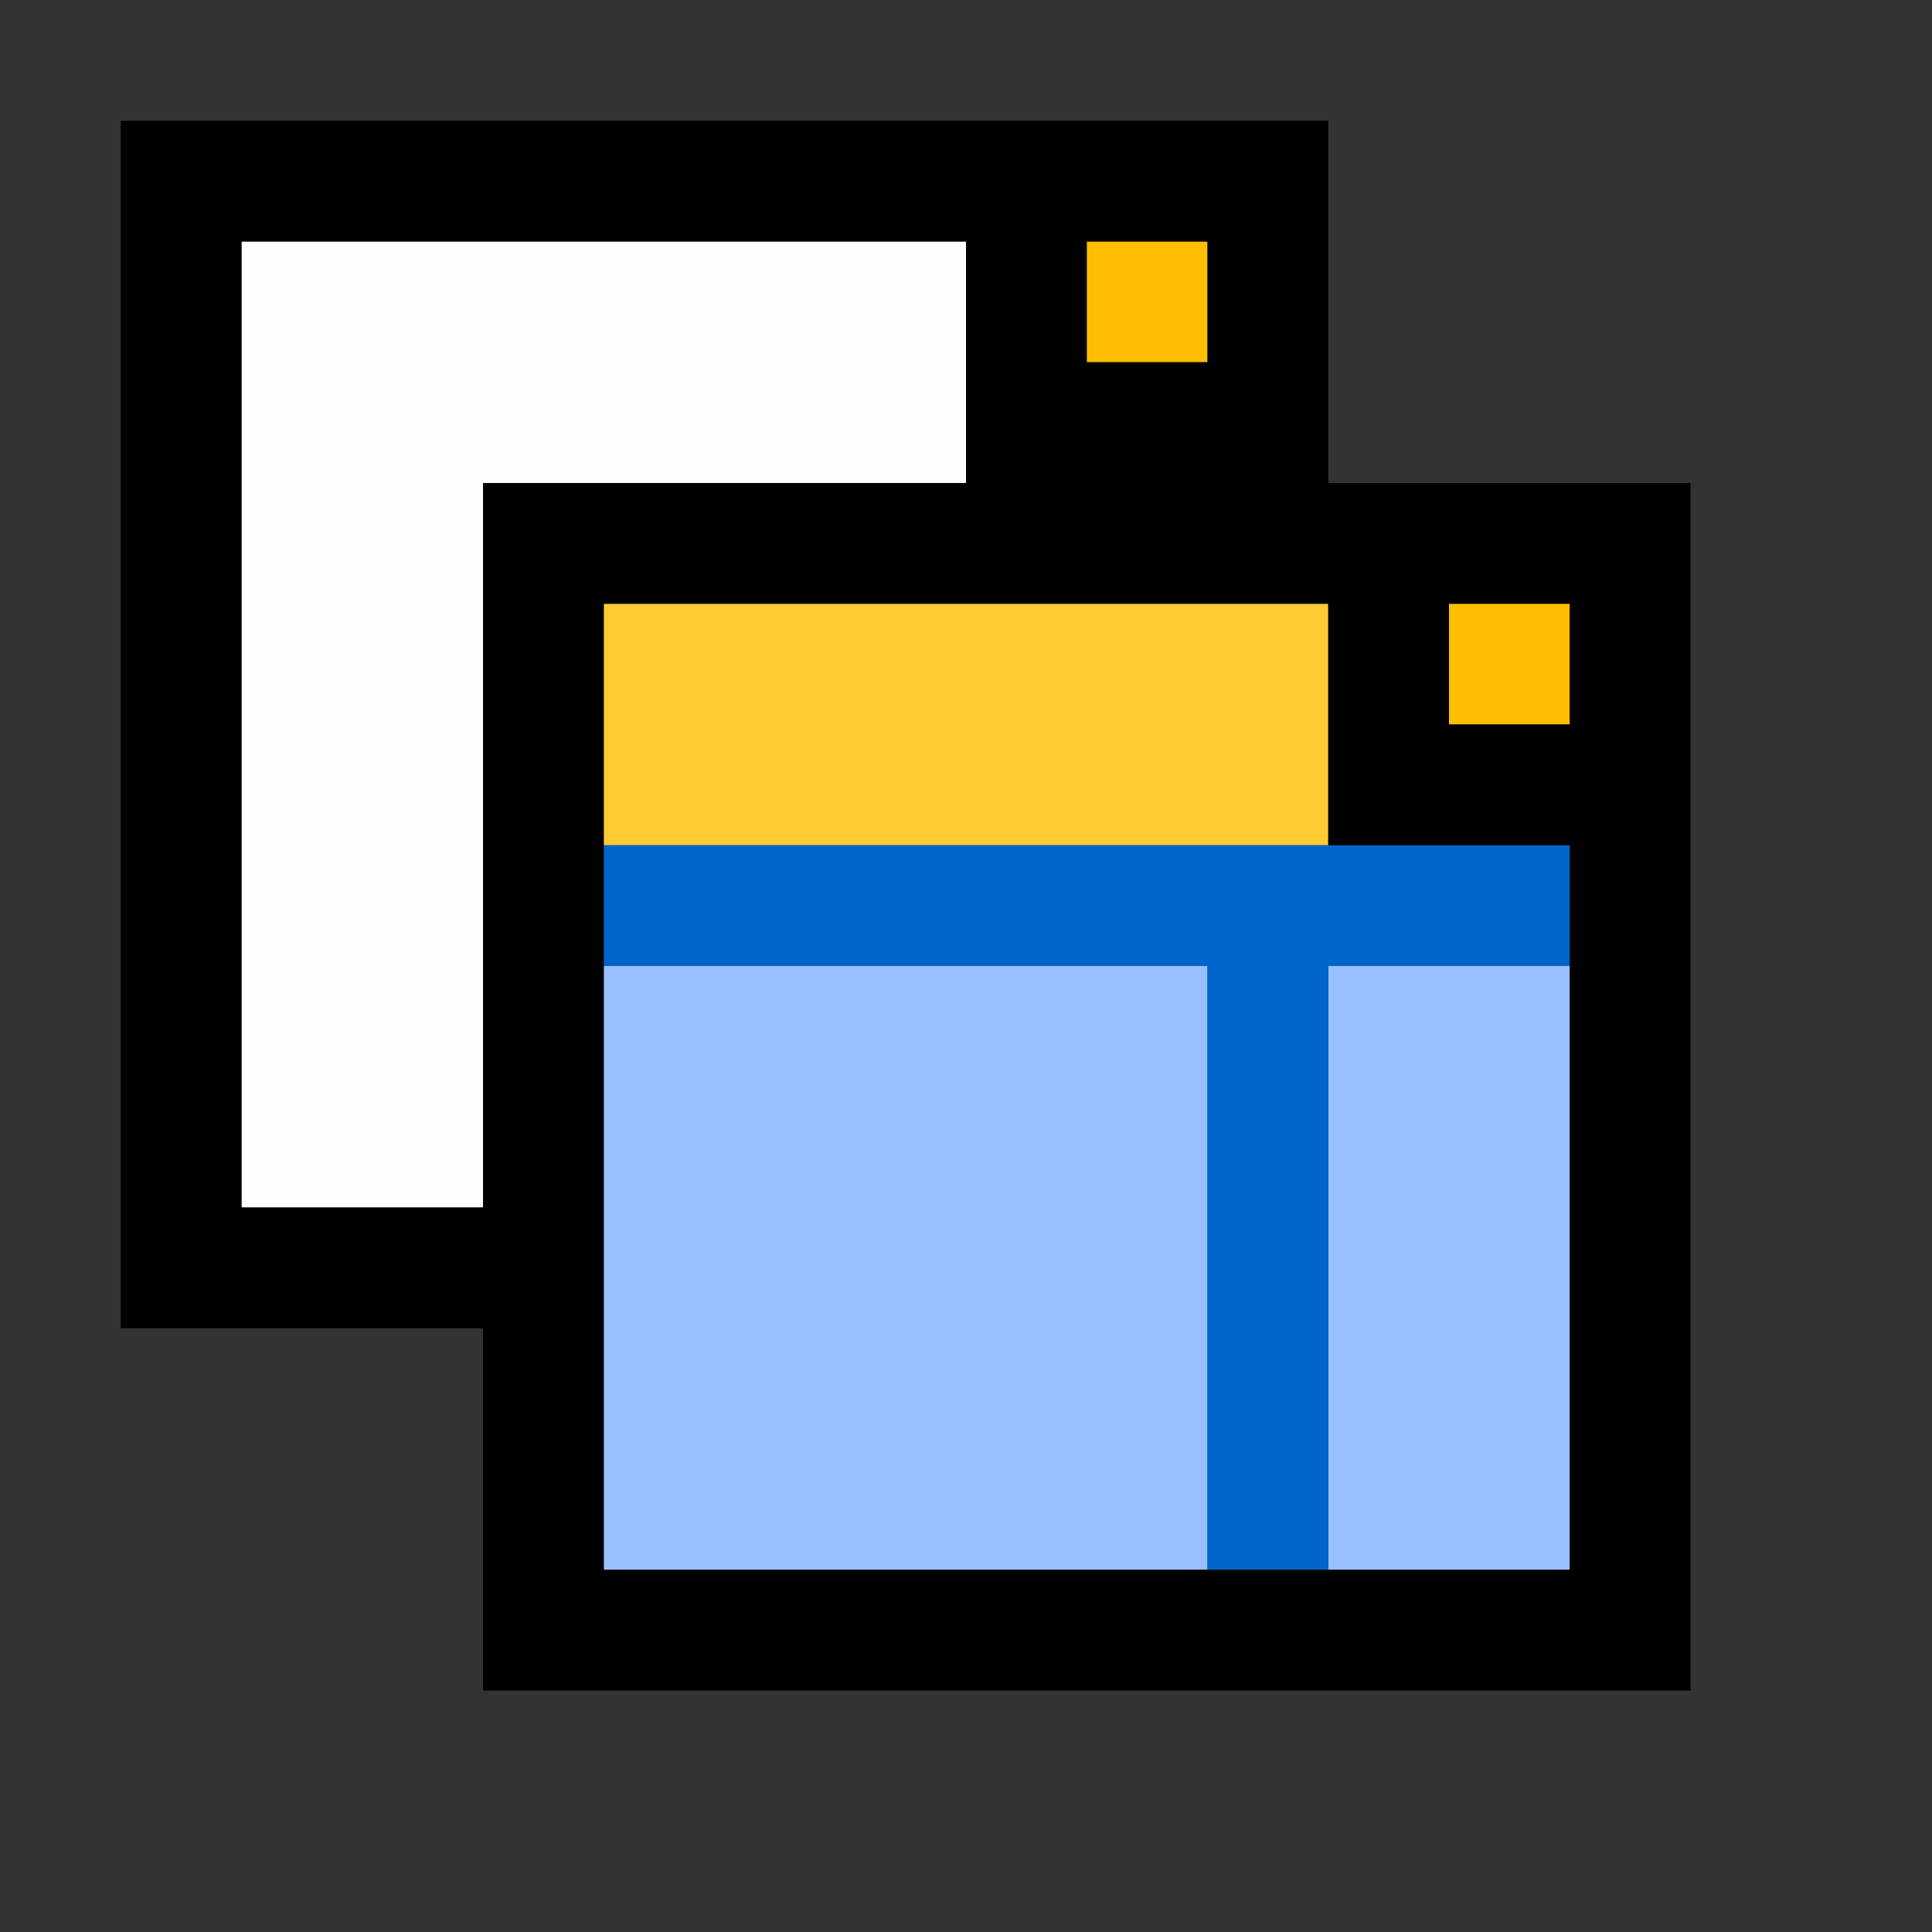 <?xml version="1.0" encoding="UTF-8" standalone="no"?>
<!-- Created with Inkscape (http://www.inkscape.org/) -->

<svg
   version="1.1"
   id="svg2"
   width="1600"
   height="1600"
   viewBox="0 0 1600 1600"
   sodipodi:docname="new_window_main.svg"
   inkscape:version="1.2.2 (732a01da63, 2022-12-09)"
   xmlns:inkscape="http://www.inkscape.org/namespaces/inkscape"
   xmlns:sodipodi="http://sodipodi.sourceforge.net/DTD/sodipodi-0.dtd"
   xmlns="http://www.w3.org/2000/svg"
   xmlns:svg="http://www.w3.org/2000/svg"
   xmlns:rdf="http://www.w3.org/1999/02/22-rdf-syntax-ns#"
   xmlns:cc="http://creativecommons.org/ns#"
   xmlns:dc="http://purl.org/dc/elements/1.1/">
  <rect x="0" y="0" width="1600" height="1600" fill="#333333" stroke="none"/>
  <defs
     id="defs6" />
  <sodipodi:namedview
     pagecolor="#808080"
     bordercolor="#666666"
     borderopacity="1"
     objecttolerance="10"
     gridtolerance="10"
     guidetolerance="10"
     inkscape:pageopacity="0"
     inkscape:pageshadow="2"
     inkscape:window-width="1993"
     inkscape:window-height="1009"
     id="namedview4"
     showgrid="false"
     inkscape:zoom="0.5"
     inkscape:cx="223"
     inkscape:cy="240"
     inkscape:window-x="-8"
     inkscape:window-y="-8"
     inkscape:window-maximized="1"
     inkscape:current-layer="NEW_WINDOW_MAIN"
     inkscape:showpageshadow="0"
     inkscape:pagecheckerboard="true"
     inkscape:deskcolor="#d1d1d1" />
  <g
     id="NEW_WINDOW_MAIN"
     transform="matrix(100,0,0,100,0,4.9999997e-5)"
     style="stroke-width:0.011">
    <path
       style="fill:none;stroke-width:0"
       d="M 0,8 V 0 h 8 8 v 8 8 H 8 0 Z M 14,9 V 4 H 12.5 11 V 2.5 1 H 6 1 v 5 5 H 2.5 4 v 1.5 1.5 h 5 5 z"
       id="path831"
       inkscape:connector-curvature="0" />
    <path
       style="fill:#fdfefe;stroke-width:0"
       d="M 2,6 V 2 H 5 8 V 3 4 H 6 4 v 3 3 H 3 2 Z"
       id="path829"
       inkscape:connector-curvature="0" />
    <path
       style="fill:#98c0fe;stroke-width:0"
       d="M 5,10.5 V 8 H 7.5 10 V 10.5 13 H 7.5 5 Z m 6,0 V 8 h 1 1 v 2.5 2.5 h -1 -1 z"
       id="path827"
       inkscape:connector-curvature="0" />
    <path
       style="fill:#fecb32;stroke-width:0"
       d="M 5,6 V 5 h 3 3 V 6 7 H 8 5 Z"
       id="path825"
       inkscape:connector-curvature="0" />
    <path
       style="fill:#fdbe00;stroke-width:0"
       d="M 12,5.5 V 5 H 12.5 13 V 5.5 6 H 12.5 12 Z M 9,2.5 V 2 H 9.5 10 V 2.5 3 H 9.5 9 Z"
       id="path823"
       inkscape:connector-curvature="0" />
    <path
       style="fill:#0065cb;stroke-width:0"
       d="M 10,10.5 V 8 H 7.5 5 V 7.5 7 h 4 4 V 7.5 8 H 12 11 V 10.5 13 H 10.5 10 Z"
       id="path821"
       inkscape:connector-curvature="0" />
    <path
       style="fill:#000000;stroke-width:0"
       d="M 4,12.5 V 11 H 2.5 1 V 6 1 h 5 5 V 2.5 4 h 1.5 1.5 v 5 5 H 9 4 Z M 13,10 V 7 H 12 11 V 6 5 H 8 5 v 4 4 h 4 4 z M 4,7 V 4 H 6 8 V 3 2 H 5 2 v 4 4 H 3 4 Z M 13,5.5 V 5 H 12.5 12 V 5.5 6 h 0.5 0.5 z m -3,-3 V 2 H 9.5 9 V 2.5 3 H 9.5 10 Z"
       id="path819"
       inkscape:connector-curvature="0" />
  </g>
</svg>
